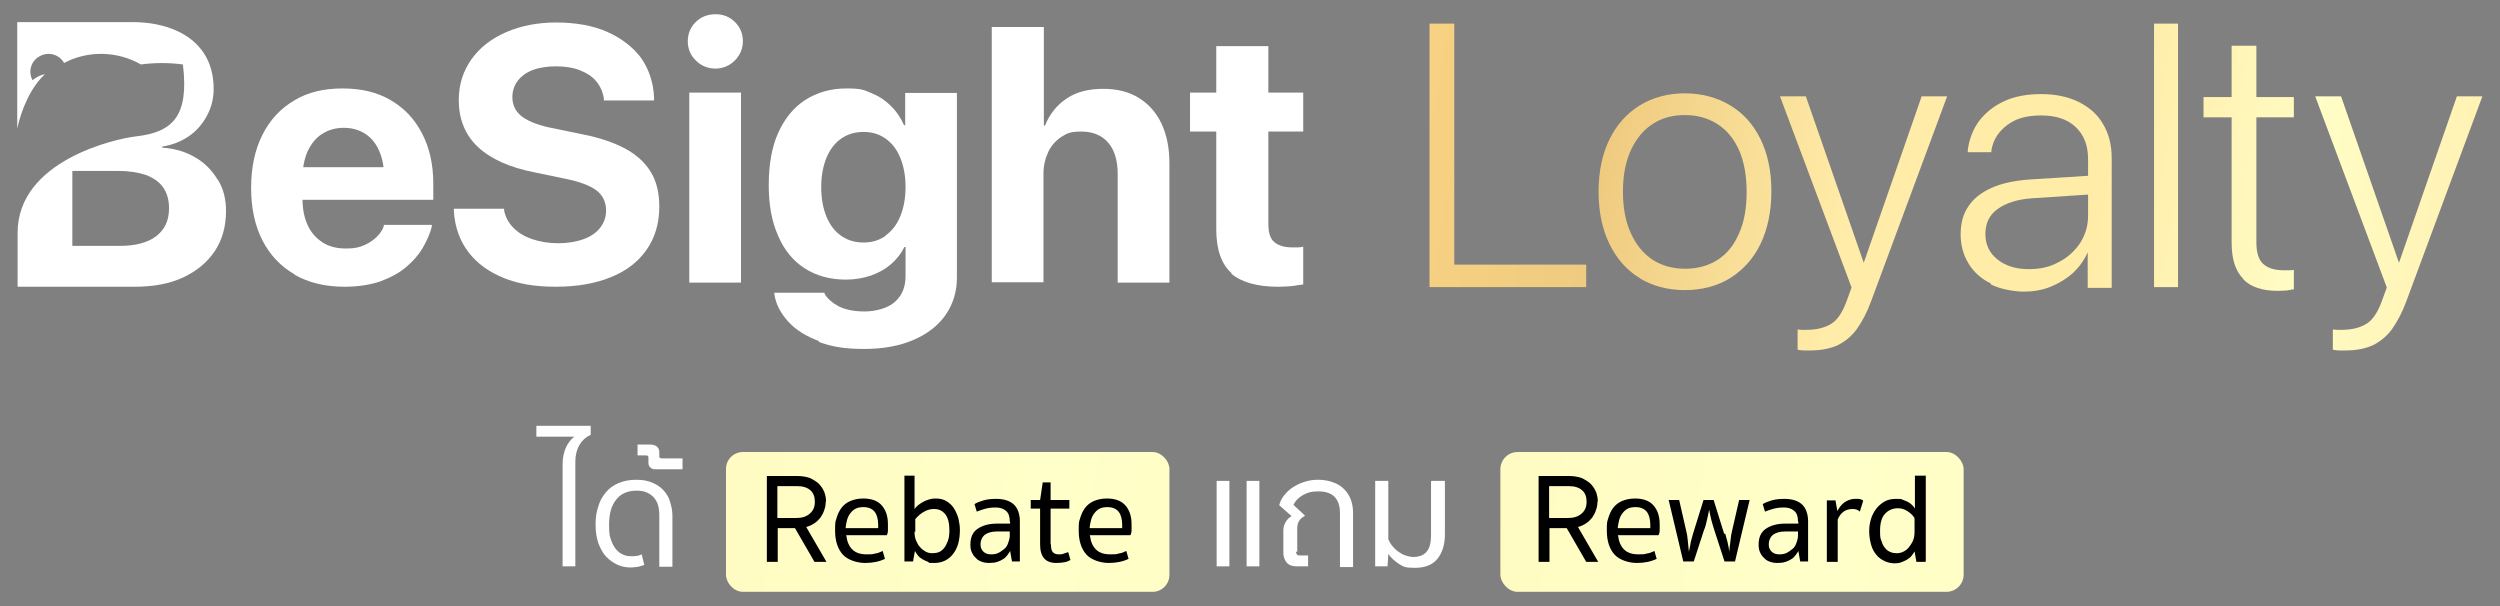 <?xml version="1.0" encoding="UTF-8"?>
<svg xmlns="http://www.w3.org/2000/svg" xmlns:xlink="http://www.w3.org/1999/xlink" viewBox="0 0 667 161.7">
  <rect x="0" y="0" width="667" height="161.7" fill="#808080" stroke="none"/>
  <defs>
    <style>      .cls-1 {        fill: url(#linear-gradient-8);      }      .cls-2 {        fill: url(#linear-gradient-7);      }      .cls-3 {        fill: url(#linear-gradient-5);      }      .cls-4 {        fill: url(#linear-gradient-6);      }      .cls-5 {        fill: url(#linear-gradient-9);      }      .cls-6 {        fill: url(#linear-gradient-4);      }      .cls-7 {        fill: url(#linear-gradient-3);      }      .cls-8 {        fill: url(#linear-gradient-2);      }      .cls-9 {        fill: url(#linear-gradient);      }      .cls-10 {        fill: #fff;      }    </style>
    <linearGradient id="linear-gradient" x1="362.7" y1="37.6" x2="685.9" y2="94" gradientUnits="userSpaceOnUse">
      <stop offset="0" stop-color="#fffeba"></stop>
      <stop offset="0" stop-color="#fad483"></stop>
      <stop offset=".2" stop-color="#efcb80"></stop>
      <stop offset=".4" stop-color="#ffeca8"></stop>
      <stop offset=".6" stop-color="#ffeca7"></stop>
      <stop offset=".8" stop-color="#ffffc9"></stop>
      <stop offset="1" stop-color="#ffedab"></stop>
    </linearGradient>
    <linearGradient id="linear-gradient-2" x1="362.9" y1="36.1" x2="686.1" y2="92.5" xlink:href="#linear-gradient"></linearGradient>
    <linearGradient id="linear-gradient-3" x1="363" y1="35.7" x2="686.2" y2="92.2" xlink:href="#linear-gradient"></linearGradient>
    <linearGradient id="linear-gradient-4" x1="365.7" y1="20.3" x2="688.9" y2="76.8" xlink:href="#linear-gradient"></linearGradient>
    <linearGradient id="linear-gradient-5" x1="368.4" y1="4.8" x2="691.6" y2="61.3" xlink:href="#linear-gradient"></linearGradient>
    <linearGradient id="linear-gradient-6" x1="368.6" y1="3.7" x2="691.8" y2="60.2" xlink:href="#linear-gradient"></linearGradient>
    <linearGradient id="linear-gradient-7" x1="350.8" y1="8.7" x2="674" y2="65.1" xlink:href="#linear-gradient"></linearGradient>
    <linearGradient id="linear-gradient-8" x1="-1428.9" y1="-154.5" x2="703.6" y2="218" xlink:href="#linear-gradient"></linearGradient>
    <linearGradient id="linear-gradient-9" x1="-1290.6" y1="-166.9" x2="931.8" y2="221.3" xlink:href="#linear-gradient"></linearGradient>
  </defs>
  <g>
    <g id="Layer_1">
      <g>
        <g>
          <g>
            <path class="cls-10" d="M78.6,73.2c-3.7-2.1-6.6-5.2-8.6-9.1-2-3.9-3-8.6-3-14h0c0-5.4,1-10.1,3-14.1,2-4,4.8-7,8.5-9.2,3.6-2.2,7.9-3.2,12.9-3.2s9.2,1,12.8,3.1c3.6,2.1,6.4,5,8.4,8.9,2,3.8,3,8.3,3,13.4v4.3h-41.7v-8.7h35.2l-6.6,8.2v-5.3c0-3-.5-5.4-1.4-7.4-.9-2-2.2-3.5-3.8-4.5-1.6-1-3.5-1.5-5.6-1.5s-4,.5-5.7,1.6c-1.7,1-2.9,2.6-3.9,4.6-.9,2-1.4,4.5-1.4,7.3v5.4c0,2.8.5,5.2,1.4,7.1.9,2,2.3,3.5,4,4.6,1.7,1.1,3.8,1.6,6.2,1.6s3.5-.3,4.9-.9c1.4-.6,2.5-1.4,3.4-2.3.9-.9,1.5-1.8,1.8-2.8v-.3h12.8v.5c-.5,1.9-1.3,3.7-2.4,5.6-1.1,1.9-2.6,3.6-4.5,5.2-1.9,1.6-4.2,2.8-6.9,3.8-2.7.9-5.9,1.4-9.5,1.4-5.2,0-9.6-1.1-13.3-3.2Z"></path>
            <path class="cls-10" d="M134.5,74.2c-4-1.6-7.2-3.9-9.5-6.9-2.3-3-3.6-6.6-3.9-10.8v-.8s13.4,0,13.4,0v.5c.4,1.8,1.2,3.3,2.5,4.6,1.3,1.3,2.9,2.3,5,3,2,.7,4.4,1.1,6.9,1.1s4.9-.4,6.8-1.1c1.9-.7,3.4-1.7,4.4-3,1-1.3,1.6-2.8,1.6-4.6h0c0-2.3-.9-4.2-2.7-5.5-1.8-1.3-4.8-2.4-9.1-3.2l-7.2-1.5c-6.7-1.3-11.8-3.6-15.2-6.8-3.4-3.2-5.1-7.4-5.1-12.5h0c0-4.2,1.2-7.8,3.4-10.9,2.2-3.1,5.3-5.5,9.2-7.2,3.9-1.7,8.4-2.6,13.4-2.6s9.8.8,13.6,2.5c3.8,1.7,6.8,4,9,6.9,2.1,3,3.3,6.5,3.5,10.5v.9s-13.4,0-13.4,0v-.6c-.3-1.8-1-3.3-2.1-4.6-1.1-1.3-2.6-2.2-4.4-2.9-1.8-.7-3.9-1-6.2-1s-4.5.3-6.3,1c-1.8.7-3.1,1.7-4,2.9-.9,1.2-1.4,2.7-1.4,4.3h0c0,2.2.9,4,2.7,5.3,1.8,1.3,4.7,2.4,8.6,3.1l7.2,1.5c4.8.9,8.7,2.3,11.7,3.9,3.1,1.7,5.3,3.8,6.8,6.3,1.5,2.5,2.2,5.6,2.2,9.1h0c0,4.4-1.1,8.2-3.3,11.4-2.2,3.2-5.3,5.7-9.5,7.4-4.1,1.7-9,2.6-14.8,2.6s-10.1-.8-14.1-2.4Z"></path>
            <path class="cls-10" d="M185.6,16.1c-1.4-1.4-2.1-3.1-2.1-5.1s.7-3.7,2.1-5.1c1.4-1.4,3.2-2.1,5.3-2.1s3.8.7,5.2,2.1c1.4,1.4,2.1,3.1,2.1,5.1s-.7,3.6-2.1,5.1c-1.4,1.4-3.2,2.2-5.2,2.2s-3.8-.7-5.3-2.2ZM183.9,24.7h13.8v50.7h-13.8V24.7Z"></path>
            <path class="cls-10" d="M218.5,91c-3.5-1.3-6.2-3-8.2-5.2-2-2.2-3.3-4.6-3.7-7.3v-.4c0,0,13.4,0,13.4,0v.3c.7,1.2,1.9,2.3,3.7,3.3,1.8.9,4.1,1.4,7,1.4s6.3-.9,8.1-2.6c1.9-1.7,2.8-4,2.8-6.8v-7.8h-.3c-.9,1.8-2.1,3.3-3.6,4.6-1.5,1.3-3.3,2.3-5.3,3-2,.7-4.3,1.1-6.7,1.1-4.2,0-7.9-1-11-3-3.1-2-5.5-4.9-7.1-8.7-1.7-3.8-2.5-8.3-2.5-13.5h0c0-5.4.8-10.1,2.5-13.9,1.7-3.8,4.1-6.8,7.2-8.8,3.1-2,6.8-3.1,11-3.1s4.6.4,6.6,1.2c2,.8,3.7,1.9,5.2,3.4,1.5,1.4,2.7,3.2,3.6,5.2h.3v-8.6h13.8v49.3c0,3.7-1,7-3,9.9-2,2.9-4.9,5.1-8.6,6.7-3.7,1.6-8.1,2.4-13.2,2.4s-8.7-.6-12.1-1.9ZM236.3,62.8c1.7-1.2,3-2.9,3.9-5.1.9-2.2,1.4-4.8,1.4-7.8h0c0-3-.5-5.6-1.4-7.8-.9-2.2-2.2-3.9-3.9-5.1-1.7-1.2-3.6-1.8-5.9-1.8s-4.3.6-6,1.8c-1.7,1.2-3,2.9-3.9,5.1-.9,2.2-1.4,4.8-1.4,7.8h0c0,3.1.5,5.7,1.4,7.9.9,2.2,2.2,3.9,3.9,5.1,1.7,1.2,3.7,1.8,6,1.8s4.2-.6,5.9-1.8Z"></path>
            <path class="cls-10" d="M264.7,7.2h13.8v26.3h.3c1.3-3.2,3.3-5.6,5.9-7.3,2.6-1.7,5.8-2.5,9.6-2.5s6.9.8,9.5,2.4c2.6,1.6,4.7,3.9,6.1,6.9,1.4,3,2.1,6.5,2.1,10.6v31.8h-13.8v-29c0-3.5-.8-6.3-2.5-8.3-1.7-2-4.1-3-7.2-3s-3.8.5-5.3,1.4c-1.5,1-2.7,2.3-3.5,4-.8,1.7-1.3,3.6-1.3,5.8v29h-13.8V7.2Z"></path>
            <path class="cls-10" d="M328.6,72.9c-2.7-2.4-4.1-6.3-4.1-11.7v-26.1h-7v-10.4h7v-12.4h13.9v12.4h9.3v10.4h-9.3v24.6c0,2.4.5,4,1.6,4.9,1.1.9,2.6,1.4,4.7,1.4s1.2,0,1.7,0c.5,0,.9-.1,1.3-.2v10.1c-.8.1-1.7.2-2.8.4-1.1.1-2.4.2-3.9.2-5.6,0-9.8-1.2-12.5-3.5Z"></path>
            <path class="cls-10" d="M58.1,48c-1.5-2.5-3.4-4.5-6-6-2.5-1.5-5.5-2.4-8.8-2.6v-.3c2.6-.4,4.9-1.3,7-2.7s3.7-3.3,4.9-5.5c1.2-2.2,1.8-4.6,1.8-7.2h0c0-3.7-.9-6.9-2.6-9.5-1.8-2.7-4.3-4.7-7.5-6.1-3.2-1.4-7.1-2.2-11.5-2.2H4.6v28.4c1-4.8,3.6-11.1,7.4-14.5-1.2.2-2.4.8-3.3,1.6-1.3-2.3-.4-5.2,1.9-6.4,2.3-1.3,5.2-.5,6.5,1.8,6.4-3.4,14.2-3.2,20.5.4,3.7-.5,7.5-.5,11.2,0,1.7,13.9-2.8,18.1-12.6,19.2-5.3.6-31.5,6.4-31.5,25.7v14.4h31.2c5.1,0,9.4-.8,13-2.5s6.4-4,8.4-7c2-3,3-6.6,3-10.7h0c0-3.2-.7-6-2.2-8.4ZM45.1,55.5c0,3.3-1.1,5.7-3.4,7.5-2.2,1.7-5.5,2.6-9.7,2.6h-12.7v-20h12.1c3,0,5.5.4,7.6,1.1,2,.8,3.6,1.9,4.6,3.4,1,1.5,1.5,3.3,1.5,5.5h0Z"></path>
          </g>
          <g>
            <path class="cls-9" d="M381.4,6.3h6.6v64.3h35.2v6h-41.8V6.3Z"></path>
            <path class="cls-8" d="M437.5,74.2c-3.5-2.1-6.2-5.2-8.1-9.1-1.9-3.9-2.9-8.6-2.9-13.9h0c0-5.5,1-10.1,2.9-14,1.9-3.9,4.6-6.9,8.1-9.1,3.5-2.1,7.5-3.2,12-3.2s8.6,1.1,12.1,3.2c3.5,2.1,6.2,5.1,8.1,9s2.9,8.5,2.9,13.9h0c0,5.5-1,10.1-2.9,14.1-1.9,3.9-4.6,6.9-8.1,9.1-3.4,2.1-7.5,3.2-12.1,3.2-4.6,0-8.6-1.1-12.1-3.2ZM458.3,69.3c2.5-1.6,4.4-4,5.7-7.1,1.4-3.1,2-6.8,2-11h0c0-4.4-.7-8.1-2-11.1-1.4-3.1-3.3-5.4-5.8-7-2.5-1.6-5.4-2.4-8.7-2.4s-6.2.8-8.6,2.4c-2.5,1.6-4.4,4-5.8,7-1.4,3.1-2.1,6.7-2.1,11h0c0,4.4.7,8,2.1,11.1,1.4,3.1,3.3,5.4,5.8,7.1,2.5,1.6,5.4,2.4,8.7,2.4s6.2-.8,8.7-2.4Z"></path>
            <path class="cls-7" d="M481.3,93.5c-.7,0-1.2-.1-1.7-.2v-5.4c.3,0,.7.1,1.1.1.4,0,.8,0,1.2,0,2.9,0,5.1-.6,6.8-1.7,1.7-1.1,3-3.2,4.1-6.3l1.2-3.3-19.1-51h6.9l16,46-1.7-1.7h2.3l-1.7,1.7,16-46h6.8l-20.3,54.7c-1.1,3-2.4,5.4-3.8,7.4-1.4,1.9-3.1,3.3-5.1,4.3-2,.9-4.4,1.4-7.3,1.4s-1.3,0-1.9,0Z"></path>
            <path class="cls-6" d="M531.1,75.6c-2.5-1.2-4.5-3-5.9-5.3-1.4-2.3-2.1-4.9-2.1-7.8h0c0-3,.7-5.5,2.1-7.5,1.4-2.1,3.5-3.7,6.2-4.9,2.7-1.2,6-1.9,9.9-2.2l19-1.2v5l-18.2,1.2c-4,.3-7,1.3-9.2,2.9-2.2,1.6-3.2,3.9-3.2,6.6h0c0,2.9,1.1,5.1,3.2,6.8,2.1,1.7,4.9,2.6,8.3,2.6s5.7-.6,8.1-1.9c2.4-1.2,4.3-3,5.7-5.1,1.4-2.2,2.1-4.6,2.1-7.3v-15c0-3.7-1.1-6.5-3.3-8.6s-5.3-3.1-9.2-3.1-6.7.8-9,2.5c-2.3,1.7-3.8,3.9-4.3,6.8v.5h-6.3v-.6c.4-2.9,1.4-5.5,3-7.7,1.7-2.2,3.9-4,6.7-5.3,2.8-1.3,6.1-1.9,9.9-1.9s7.2.7,10,2.1c2.8,1.4,5,3.3,6.5,5.9,1.5,2.5,2.3,5.5,2.3,9v34.7h-6.4v-9.3h-.1c-.9,2-2.2,3.8-3.9,5.4-1.7,1.5-3.7,2.7-5.9,3.6-2.2.9-4.6,1.3-7.1,1.3s-6.2-.6-8.8-1.9Z"></path>
            <path class="cls-3" d="M574.7,6.3h6.4v70.3h-6.4V6.3Z"></path>
            <path class="cls-4" d="M598.5,74.4c-2.1-2.1-3.1-5.3-3.1-9.7V31.3h-7.5v-5.4h7.5v-13.7h6.6v13.7h10v5.4h-10v33.3c0,2.8.6,4.7,1.8,5.8,1.2,1.1,3,1.7,5.3,1.7s1.1,0,1.6,0c.5,0,.9,0,1.3-.1v5.2c-.5,0-1.1.2-1.9.3-.8,0-1.5.1-2.3.1-4.2,0-7.3-1-9.3-3.1Z"></path>
            <path class="cls-2" d="M624.1,93.5c-.7,0-1.2-.1-1.7-.2v-5.4c.3,0,.7.1,1.1.1.4,0,.8,0,1.2,0,2.9,0,5.1-.6,6.8-1.7,1.7-1.1,3-3.2,4.1-6.3l1.2-3.3-19.1-51h6.9l16,46-1.7-1.7h2.3l-1.7,1.7,16-46h6.8l-20.3,54.7c-1.1,3-2.4,5.4-3.8,7.4-1.4,1.9-3.1,3.3-5.1,4.3-2,.9-4.4,1.4-7.3,1.4s-1.3,0-1.9,0Z"></path>
          </g>
        </g>
        <g>
          <rect class="cls-1" x="193.7" y="120.6" width="118.3" height="37.3" rx="4.5" ry="4.5"></rect>
          <rect class="cls-5" x="400.3" y="120.6" width="123.6" height="37.3" rx="4.6" ry="4.6"></rect>
          <g>
            <path class="cls-10" d="M150.1,151.1v-27.2c0-1.7.3-3.1.8-4.3s1.3-2.3,2.3-3.1h-10.1v-2.9h14.5v2.4c-1.3.6-2.3,1.5-3,2.7-.7,1.2-1.1,2.7-1.1,4.5v27.9h-3.5Z"></path>
            <path class="cls-10" d="M175.9,151.1v-13.6c0-1-.1-1.8-.3-2.6s-.6-1.5-1.1-2.1c-.5-.6-1.1-1-1.9-1.4-.7-.3-1.6-.5-2.7-.5-2.4,0-4.3.8-5.5,2.4-1.3,1.6-1.9,3.8-1.9,6.7s.2,2.9.5,4c.4,1.1.8,1.9,1.4,2.6s1.2,1.1,1.9,1.4c.7.3,1.4.4,2.1.4s1.1,0,1.5-.1c.4,0,.8-.2,1.3-.4l.7,2.8c-.5.2-1,.4-1.6.5-.6.1-1.3.2-2,.2-1.2,0-2.4-.2-3.5-.7-1.1-.5-2.1-1.2-3-2.1-.9-.9-1.5-2.1-2.1-3.5-.5-1.4-.8-3.1-.8-5.1s.2-3.3.7-4.8c.4-1.5,1.1-2.7,2-3.8s2-1.9,3.4-2.5c1.4-.6,2.9-.9,4.8-.9s3.1.3,4.3.8,2.2,1.2,3,2.1c.8.9,1.4,1.9,1.7,3.1.4,1.2.6,2.4.6,3.7v13.5h-3.5Z"></path>
            <path class="cls-10" d="M174.7,125.2c-.5,0-.9-.2-1.2-.5-.4-.3-.5-.8-.5-1.3v-1.1c0-.3,0-.5-.1-.6,0-.1-.3-.2-.6-.2h-2.2v-2.9h3.3c.8,0,1.4.2,1.8.5.4.3.7.8.7,1.5v1c0,.2,0,.4.1.5,0,.1.3.2.6.2h5.5v2.9h-7.4Z"></path>
            <path d="M220.3,133.8c0,.8-.1,1.5-.4,2.3-.2.7-.6,1.4-1,2-.5.6-1,1.1-1.6,1.5-.6.4-1.4.8-2.2,1l5.4,9.3h-3.2l-5.2-9h-4.6v9h-2.9v-22.9h8.2c1.2,0,2.3.2,3.2.5.9.4,1.7.9,2.4,1.5.6.6,1.1,1.3,1.5,2.2.3.8.5,1.7.5,2.7ZM217.4,133.8c0-1.3-.4-2.3-1.2-3-.8-.7-1.9-1.1-3.5-1.1h-5.3v8.5h5.1c1.5,0,2.7-.4,3.6-1.2.9-.8,1.3-1.8,1.3-3.1Z"></path>
            <path d="M225.8,142.9c.2,1.6.7,2.8,1.6,3.7s2.2,1.3,3.8,1.3,1.4,0,2.2-.2c.8-.1,1.5-.4,2.1-.7l.6,2.1c-1.4.7-3.2,1.1-5.3,1.1s-4.7-.8-6-2.3c-1.3-1.5-2-3.6-2-6.3s.1-2.3.4-3.4c.3-1,.7-1.9,1.3-2.7.6-.8,1.4-1.4,2.3-1.8.9-.4,2.1-.7,3.5-.7,2.2,0,3.9.6,5,1.9,1.1,1.3,1.6,2.9,1.6,5s0,1.1,0,1.6c0,.5-.1.9-.3,1.3h-10.9ZM230.4,135.3c-.8,0-1.5.1-2.1.4-.6.3-1,.7-1.4,1.2-.4.5-.7,1.1-.9,1.8-.2.7-.3,1.4-.4,2.2h8.7v-.8c0-1.5-.3-2.7-.9-3.5-.6-.8-1.6-1.3-3-1.3Z"></path>
            <path d="M241.1,126.9h2.9v8.9c.2-.3.5-.6.8-.9.4-.3.8-.6,1.3-.9.5-.3,1-.5,1.6-.7.6-.2,1.2-.3,1.9-.3,1.1,0,2.1.2,2.9.7s1.5,1.1,2,1.9c.5.8.9,1.7,1.2,2.7.2,1,.4,2,.4,3,0,2.9-.6,5-1.9,6.6-1.2,1.5-2.9,2.3-4.9,2.3s-1.2,0-1.7-.3c-.5-.2-1-.4-1.5-.7-.5-.3-.9-.6-1.2-1-.3-.4-.6-.8-.8-1.2l-.5,2.8h-2.3v-22.9ZM244,141.8c0,.9.1,1.7.4,2.4.3.7.6,1.3,1.1,1.8.4.5,1,.9,1.5,1.2.6.3,1.2.4,1.8.4s1.2-.1,1.7-.3,1-.6,1.4-1.1c.4-.5.7-1.1,1-1.9s.4-1.8.4-2.9c0-1.9-.4-3.3-1.1-4.2-.8-1-1.8-1.4-3-1.4s-1.9.3-2.8.8c-.9.5-1.6,1.2-2.2,1.9v3.4Z"></path>
            <path d="M269.4,139.1c0-1.3-.3-2.2-1-2.8-.7-.6-1.6-.9-2.7-.9s-1.9.1-2.7.3c-.8.2-1.6.5-2.4.8l-.6-2c.6-.4,1.4-.7,2.4-1,1-.3,2.2-.4,3.4-.4,2.2,0,3.8.6,4.8,1.6s1.5,2.6,1.5,4.4v10.7h-2.1l-.5-2.8c-.2.4-.5.8-.8,1.2-.3.4-.6.7-1.1,1s-.9.5-1.5.7c-.6.2-1.3.3-2.1.3s-1.4-.1-2-.3c-.6-.2-1.2-.5-1.6-1-.5-.4-.8-.9-1.1-1.5-.3-.6-.4-1.3-.4-2.1,0-1.9.6-3.3,1.9-4.2,1.3-.9,3-1.4,5.3-1.4h3.4v-.5ZM269.4,141.8h-3.4c-1.4,0-2.5.3-3.3.9-.7.6-1.1,1.5-1.1,2.5s.3,1.5.8,2c.5.5,1.2.7,2,.7s1.4-.1,2-.4,1.1-.7,1.6-1.1.8-1,1-1.6c.2-.6.4-1.2.4-1.8v-1.3Z"></path>
            <path d="M280.4,145.3c0,.8.1,1.5.4,1.9s.8.7,1.6.7,1,0,1.4-.2c.4-.1.8-.3,1.2-.4l.6,2.1c-.5.3-1,.5-1.6.6-.6.1-1.3.2-2.1.2-1.5,0-2.6-.4-3.3-1.2-.7-.8-1.1-2-1.1-3.7v-9.6h-2.5v-2.3h2.5l.7-4.7h2.1v4.7h5v2.3h-5v9.5Z"></path>
            <path d="M290.8,142.9c.2,1.6.7,2.8,1.6,3.7s2.2,1.3,3.8,1.3,1.4,0,2.2-.2c.8-.1,1.5-.4,2.1-.7l.6,2.1c-1.4.7-3.2,1.1-5.3,1.1s-4.7-.8-6-2.3c-1.3-1.5-2-3.6-2-6.3s.1-2.3.4-3.4c.3-1,.7-1.9,1.3-2.7.6-.8,1.4-1.4,2.3-1.8.9-.4,2.1-.7,3.5-.7,2.2,0,3.9.6,5,1.9,1.1,1.3,1.6,2.9,1.6,5s0,1.1,0,1.6c0,.5-.1.9-.3,1.3h-10.9ZM295.5,135.3c-.8,0-1.5.1-2.1.4-.6.3-1,.7-1.4,1.2-.4.5-.7,1.1-.9,1.8-.2.7-.3,1.4-.4,2.2h8.7v-.8c0-1.5-.3-2.7-.9-3.5-.6-.8-1.6-1.3-3-1.3Z"></path>
            <path class="cls-10" d="M324.6,151.1v-22.8h3.4v22.8h-3.4ZM332.6,151.1v-22.8h3.4v22.8h-3.4Z"></path>
            <path class="cls-10" d="M345.8,147.1c0,.3,0,.6.2.8.1.2.4.3.8.3h2.2v2.9h-3.1c-1.1,0-2-.3-2.6-1-.6-.7-.9-1.6-.9-2.6v-6c0-.8.2-1.5.6-2.2.4-.7.9-1.2,1.6-1.6l-3.3-2.9c.2-.9.6-1.7,1.2-2.5.6-.8,1.4-1.6,2.3-2.2.9-.6,1.9-1.1,3.1-1.5,1.2-.4,2.4-.6,3.7-.6s2.9.2,4.1.7c1.2.4,2.1,1,2.9,1.8.8.8,1.4,1.7,1.8,2.8.4,1.1.6,2.3.6,3.6v14.4h-3.5v-14.4c0-2-.5-3.4-1.5-4.4-1-1-2.5-1.4-4.3-1.4s-2.9.3-4.1,1c-1.2.7-2,1.5-2.5,2.6l3.1,2.9c-.7.4-1.3.8-1.6,1.4-.4.6-.5,1.3-.5,2.1v6.2Z"></path>
            <path class="cls-10" d="M382,128.3h3.5v14.3c0,2.7-.7,4.9-2,6.5-1.3,1.6-3.3,2.4-6,2.4s-3-.3-4.2-1c-1.1-.7-2.1-1.6-2.9-2.7l-.2,3.3h-3.3v-22.8h3.5v15.6c.3.6.6,1.2,1.1,1.8s1,1.1,1.6,1.5,1.2.8,1.9,1,1.3.4,2,.4c1.7,0,2.9-.5,3.7-1.5.8-1,1.1-2.5,1.1-4.4v-14.3Z"></path>
            <path d="M426.2,133.8c0,.8-.1,1.5-.4,2.3-.2.7-.6,1.4-1,2-.5.6-1,1.1-1.6,1.5-.6.4-1.4.8-2.2,1l5.4,9.3h-3.2l-5.2-9h-4.6v9h-2.9v-22.9h8.2c1.2,0,2.3.2,3.2.5.9.4,1.7.9,2.4,1.5.6.6,1.1,1.3,1.5,2.2.3.8.5,1.7.5,2.7ZM423.3,133.8c0-1.3-.4-2.3-1.2-3-.8-.7-1.9-1.1-3.5-1.1h-5.3v8.5h5.1c1.5,0,2.7-.4,3.6-1.2.9-.8,1.3-1.8,1.3-3.1Z"></path>
            <path d="M431.7,142.9c.2,1.6.7,2.8,1.6,3.7s2.2,1.3,3.8,1.3,1.4,0,2.2-.2c.8-.1,1.5-.4,2.1-.7l.6,2.1c-1.4.7-3.2,1.1-5.3,1.1s-4.7-.8-6-2.3c-1.3-1.5-2-3.6-2-6.3s.1-2.3.4-3.4c.3-1,.7-1.9,1.3-2.7.6-.8,1.4-1.4,2.3-1.8.9-.4,2.1-.7,3.5-.7,2.2,0,3.9.6,5,1.9,1.1,1.3,1.6,2.9,1.6,5s0,1.1,0,1.6c0,.5-.1.9-.3,1.3h-10.9ZM436.4,135.3c-.8,0-1.5.1-2.1.4-.6.3-1,.7-1.4,1.2-.4.5-.7,1.1-.9,1.8-.2.7-.3,1.4-.4,2.2h8.7v-.8c0-1.5-.3-2.7-.9-3.5-.6-.8-1.6-1.3-3-1.3Z"></path>
            <path d="M460.3,142.4c.2.7.4,1.5.6,2.2.2.7.3,1.6.5,2.6h0c0-1,.2-2,.3-3,.1-1,.2-1.8.4-2.5l1.9-8.3h2.8l-3.9,16.4h-2.8l-2.7-8.3c-.3-1-.6-1.9-.8-2.7s-.4-1.8-.6-2.8h0c-.2,1-.4,2-.6,2.8-.2.9-.4,1.8-.8,2.7l-2.7,8.3h-2.8l-3.9-16.4h2.8l1.9,8.3c.2.7.3,1.5.4,2.5.1,1,.2,2,.3,3h0c.2-1,.4-1.8.5-2.6.2-.7.4-1.5.6-2.2l2.8-9h2.7l2.8,9Z"></path>
            <path d="M479.7,139.1c0-1.3-.3-2.2-1-2.8-.7-.6-1.6-.9-2.7-.9s-1.9.1-2.7.3c-.8.2-1.6.5-2.4.8l-.6-2c.6-.4,1.4-.7,2.4-1,1-.3,2.2-.4,3.4-.4,2.2,0,3.8.6,4.8,1.6s1.5,2.6,1.5,4.4v10.7h-2.1l-.5-2.8c-.2.4-.5.8-.8,1.2-.3.4-.6.7-1.1,1s-.9.5-1.5.7c-.6.2-1.3.3-2.1.3s-1.4-.1-2-.3c-.6-.2-1.2-.5-1.6-1-.5-.4-.8-.9-1.1-1.5-.3-.6-.4-1.3-.4-2.1,0-1.9.6-3.3,1.9-4.2,1.3-.9,3-1.4,5.3-1.4h3.4v-.5ZM479.7,141.8h-3.4c-1.4,0-2.5.3-3.3.9-.7.6-1.1,1.5-1.1,2.5s.3,1.5.8,2c.5.5,1.2.7,2,.7s1.4-.1,2-.4,1.1-.7,1.6-1.1.8-1,1-1.6c.2-.6.4-1.2.4-1.8v-1.3Z"></path>
            <path d="M490.3,136.2c.2-.4.4-.7.7-1.1.3-.4.6-.7,1-1,.4-.3.8-.5,1.3-.7.5-.2,1-.3,1.6-.3.4,0,.7,0,1,0,.3,0,.5.1.7.2.2,0,.4.2.5.3l-.9,2.9c-.5-.5-1.1-.7-1.9-.7-1.9,0-3.2.9-4,2.8v11.3h-2.9v-16.4h2.3l.5,2.8Z"></path>
            <path d="M513.6,149.9h-2.3l-.5-2.8c-.2.4-.5.8-.8,1.2-.3.4-.7.7-1.2,1-.5.3-1,.5-1.5.7-.5.2-1.1.3-1.7.3-1,0-1.9-.2-2.8-.6-.8-.4-1.6-.9-2.2-1.7-.6-.7-1.1-1.6-1.4-2.7-.3-1.1-.5-2.3-.5-3.6s.2-2.3.5-3.3.8-1.9,1.4-2.7c.6-.8,1.4-1.4,2.2-1.9.9-.5,1.9-.7,3.1-.7s1.2,0,1.7.2c.5.2,1,.4,1.4.6.4.2.8.5,1.1.8.3.3.6.6.8,1v-8.8h2.9v22.9ZM510.8,138.2c-.5-.8-1.2-1.4-2-1.9-.8-.5-1.6-.7-2.4-.7-1.4,0-2.6.5-3.5,1.5-.9,1-1.3,2.5-1.3,4.5s.1,2,.4,2.8c.2.8.6,1.4,1,1.9.4.5.9.8,1.4,1s1.1.3,1.6.3,1.2-.1,1.8-.4c.6-.3,1.1-.7,1.5-1.2.4-.5.8-1.1,1.1-1.8.3-.7.4-1.5.4-2.4v-3.6Z"></path>
          </g>
        </g>
      </g>
    </g>
  </g>
</svg>
